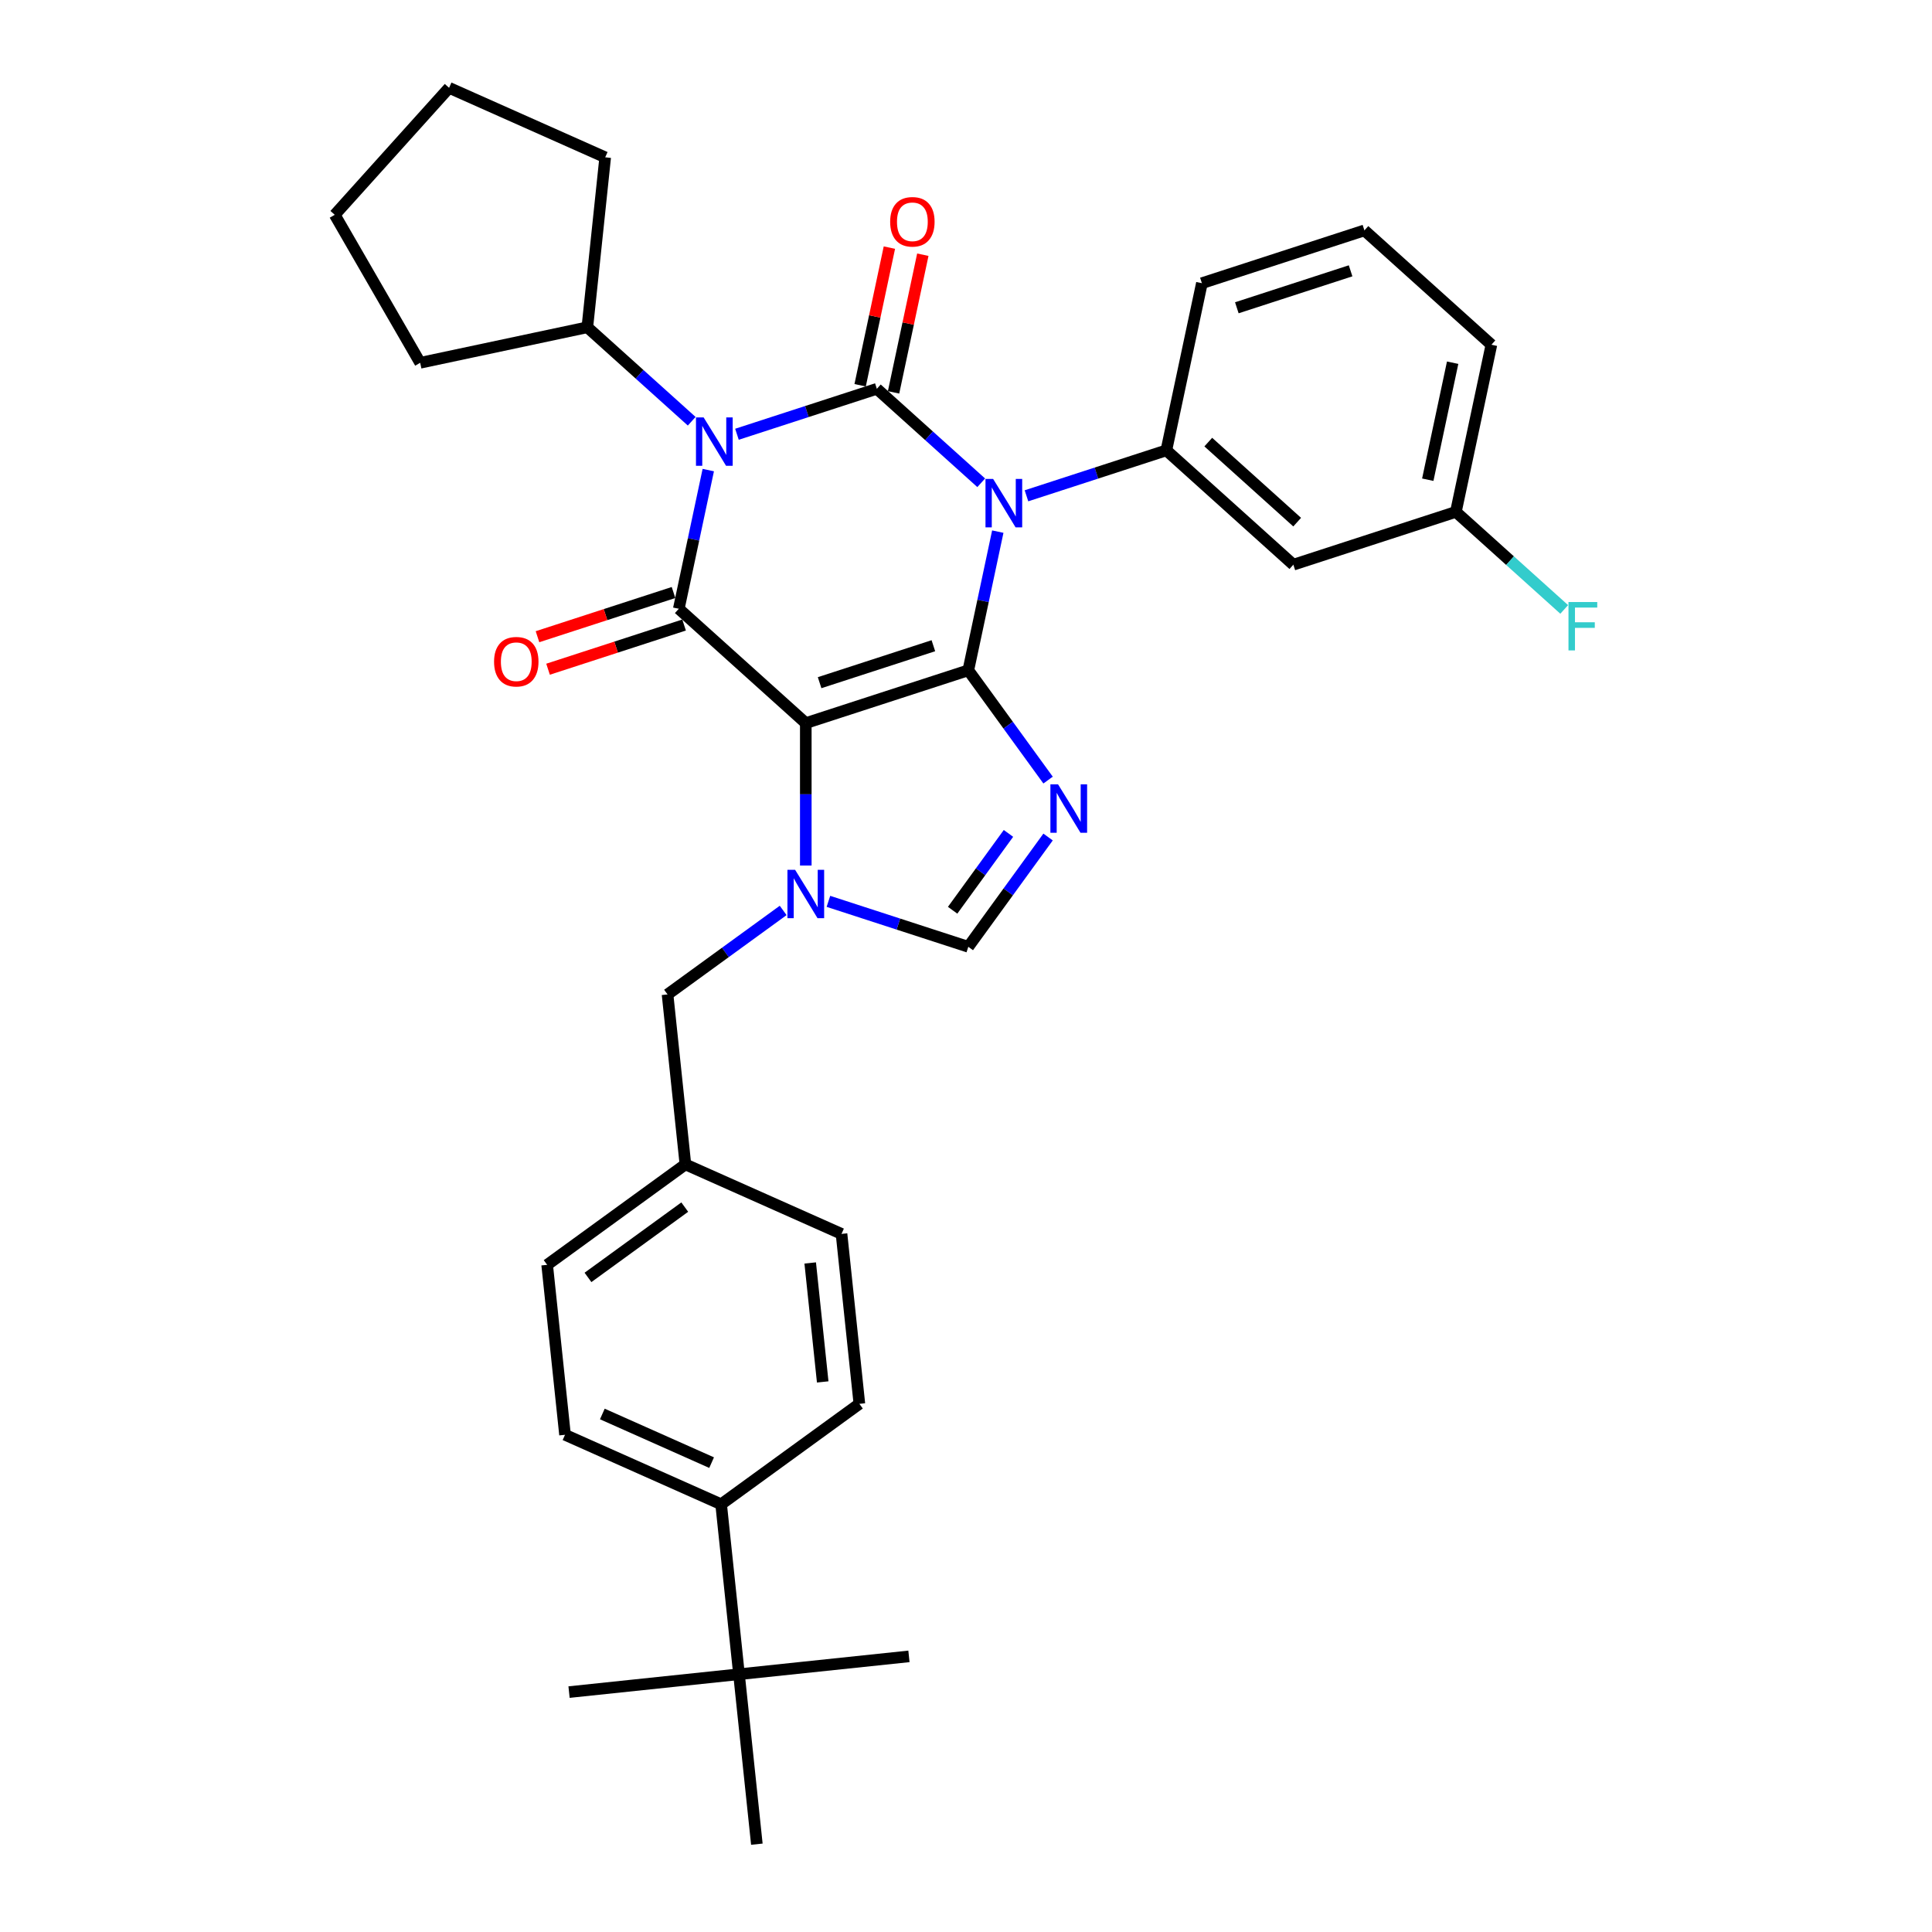 <?xml version='1.0' encoding='iso-8859-1'?>
<svg version='1.1' baseProfile='full'
              xmlns='http://www.w3.org/2000/svg'
                      xmlns:rdkit='http://www.rdkit.org/xml'
                      xmlns:xlink='http://www.w3.org/1999/xlink'
                  xml:space='preserve'
width='1000px' height='1000px' viewBox='0 0 1000 1000'>
<!-- END OF HEADER -->
<rect style='opacity:1.0;fill:#FFFFFF;stroke:none' width='1000' height='1000' x='0' y='0'> </rect>
<path class='bond-0' d='M 381.446,224.775 L 417.651,213.011' style='fill:none;fill-rule:evenodd;stroke:#0000FF;stroke-width:6px;stroke-linecap:butt;stroke-linejoin:miter;stroke-opacity:1' />
<path class='bond-0' d='M 417.651,213.011 L 453.856,201.247' style='fill:none;fill-rule:evenodd;stroke:#000000;stroke-width:6px;stroke-linecap:butt;stroke-linejoin:miter;stroke-opacity:1' />
<path class='bond-1' d='M 366.603,243.315 L 358.974,279.206' style='fill:none;fill-rule:evenodd;stroke:#0000FF;stroke-width:6px;stroke-linecap:butt;stroke-linejoin:miter;stroke-opacity:1' />
<path class='bond-1' d='M 358.974,279.206 L 351.346,315.097' style='fill:none;fill-rule:evenodd;stroke:#000000;stroke-width:6px;stroke-linecap:butt;stroke-linejoin:miter;stroke-opacity:1' />
<path class='bond-2' d='M 358.025,218.035 L 331.014,193.715' style='fill:none;fill-rule:evenodd;stroke:#0000FF;stroke-width:6px;stroke-linecap:butt;stroke-linejoin:miter;stroke-opacity:1' />
<path class='bond-2' d='M 331.014,193.715 L 304.004,169.395' style='fill:none;fill-rule:evenodd;stroke:#000000;stroke-width:6px;stroke-linecap:butt;stroke-linejoin:miter;stroke-opacity:1' />
<path class='bond-3' d='M 453.856,201.247 L 480.866,225.567' style='fill:none;fill-rule:evenodd;stroke:#000000;stroke-width:6px;stroke-linecap:butt;stroke-linejoin:miter;stroke-opacity:1' />
<path class='bond-3' d='M 480.866,225.567 L 507.876,249.887' style='fill:none;fill-rule:evenodd;stroke:#0000FF;stroke-width:6px;stroke-linecap:butt;stroke-linejoin:miter;stroke-opacity:1' />
<path class='bond-4' d='M 462.508,203.086 L 470.08,167.461' style='fill:none;fill-rule:evenodd;stroke:#000000;stroke-width:6px;stroke-linecap:butt;stroke-linejoin:miter;stroke-opacity:1' />
<path class='bond-4' d='M 470.08,167.461 L 477.652,131.836' style='fill:none;fill-rule:evenodd;stroke:#FF0000;stroke-width:6px;stroke-linecap:butt;stroke-linejoin:miter;stroke-opacity:1' />
<path class='bond-4' d='M 445.204,199.408 L 452.777,163.783' style='fill:none;fill-rule:evenodd;stroke:#000000;stroke-width:6px;stroke-linecap:butt;stroke-linejoin:miter;stroke-opacity:1' />
<path class='bond-4' d='M 452.777,163.783 L 460.349,128.158' style='fill:none;fill-rule:evenodd;stroke:#FF0000;stroke-width:6px;stroke-linecap:butt;stroke-linejoin:miter;stroke-opacity:1' />
<path class='bond-5' d='M 531.298,256.627 L 567.502,244.863' style='fill:none;fill-rule:evenodd;stroke:#0000FF;stroke-width:6px;stroke-linecap:butt;stroke-linejoin:miter;stroke-opacity:1' />
<path class='bond-5' d='M 567.502,244.863 L 603.707,233.099' style='fill:none;fill-rule:evenodd;stroke:#000000;stroke-width:6px;stroke-linecap:butt;stroke-linejoin:miter;stroke-opacity:1' />
<path class='bond-6' d='M 516.455,275.167 L 508.826,311.058' style='fill:none;fill-rule:evenodd;stroke:#0000FF;stroke-width:6px;stroke-linecap:butt;stroke-linejoin:miter;stroke-opacity:1' />
<path class='bond-6' d='M 508.826,311.058 L 501.197,346.948' style='fill:none;fill-rule:evenodd;stroke:#000000;stroke-width:6px;stroke-linecap:butt;stroke-linejoin:miter;stroke-opacity:1' />
<path class='bond-7' d='M 351.346,315.097 L 417.076,374.281' style='fill:none;fill-rule:evenodd;stroke:#000000;stroke-width:6px;stroke-linecap:butt;stroke-linejoin:miter;stroke-opacity:1' />
<path class='bond-8' d='M 348.612,306.684 L 313.407,318.123' style='fill:none;fill-rule:evenodd;stroke:#000000;stroke-width:6px;stroke-linecap:butt;stroke-linejoin:miter;stroke-opacity:1' />
<path class='bond-8' d='M 313.407,318.123 L 278.201,329.562' style='fill:none;fill-rule:evenodd;stroke:#FF0000;stroke-width:6px;stroke-linecap:butt;stroke-linejoin:miter;stroke-opacity:1' />
<path class='bond-8' d='M 354.079,323.509 L 318.873,334.948' style='fill:none;fill-rule:evenodd;stroke:#000000;stroke-width:6px;stroke-linecap:butt;stroke-linejoin:miter;stroke-opacity:1' />
<path class='bond-8' d='M 318.873,334.948 L 283.668,346.386' style='fill:none;fill-rule:evenodd;stroke:#FF0000;stroke-width:6px;stroke-linecap:butt;stroke-linejoin:miter;stroke-opacity:1' />
<path class='bond-9' d='M 382.501,866.58 L 373.256,778.615' style='fill:none;fill-rule:evenodd;stroke:#000000;stroke-width:6px;stroke-linecap:butt;stroke-linejoin:miter;stroke-opacity:1' />
<path class='bond-10' d='M 382.501,866.58 L 294.536,875.826' style='fill:none;fill-rule:evenodd;stroke:#000000;stroke-width:6px;stroke-linecap:butt;stroke-linejoin:miter;stroke-opacity:1' />
<path class='bond-11' d='M 382.501,866.58 L 470.466,857.335' style='fill:none;fill-rule:evenodd;stroke:#000000;stroke-width:6px;stroke-linecap:butt;stroke-linejoin:miter;stroke-opacity:1' />
<path class='bond-12' d='M 382.501,866.58 L 391.747,954.545' style='fill:none;fill-rule:evenodd;stroke:#000000;stroke-width:6px;stroke-linecap:butt;stroke-linejoin:miter;stroke-opacity:1' />
<path class='bond-13' d='M 417.076,374.281 L 501.197,346.948' style='fill:none;fill-rule:evenodd;stroke:#000000;stroke-width:6px;stroke-linecap:butt;stroke-linejoin:miter;stroke-opacity:1' />
<path class='bond-13' d='M 424.228,353.357 L 483.112,334.224' style='fill:none;fill-rule:evenodd;stroke:#000000;stroke-width:6px;stroke-linecap:butt;stroke-linejoin:miter;stroke-opacity:1' />
<path class='bond-14' d='M 417.076,374.281 L 417.076,411.138' style='fill:none;fill-rule:evenodd;stroke:#000000;stroke-width:6px;stroke-linecap:butt;stroke-linejoin:miter;stroke-opacity:1' />
<path class='bond-14' d='M 417.076,411.138 L 417.076,447.995' style='fill:none;fill-rule:evenodd;stroke:#0000FF;stroke-width:6px;stroke-linecap:butt;stroke-linejoin:miter;stroke-opacity:1' />
<path class='bond-15' d='M 501.197,346.948 L 521.839,375.359' style='fill:none;fill-rule:evenodd;stroke:#000000;stroke-width:6px;stroke-linecap:butt;stroke-linejoin:miter;stroke-opacity:1' />
<path class='bond-15' d='M 521.839,375.359 L 542.48,403.77' style='fill:none;fill-rule:evenodd;stroke:#0000FF;stroke-width:6px;stroke-linecap:butt;stroke-linejoin:miter;stroke-opacity:1' />
<path class='bond-16' d='M 542.48,433.241 L 521.839,461.652' style='fill:none;fill-rule:evenodd;stroke:#0000FF;stroke-width:6px;stroke-linecap:butt;stroke-linejoin:miter;stroke-opacity:1' />
<path class='bond-16' d='M 521.839,461.652 L 501.197,490.063' style='fill:none;fill-rule:evenodd;stroke:#000000;stroke-width:6px;stroke-linecap:butt;stroke-linejoin:miter;stroke-opacity:1' />
<path class='bond-16' d='M 521.976,431.367 L 507.527,451.254' style='fill:none;fill-rule:evenodd;stroke:#0000FF;stroke-width:6px;stroke-linecap:butt;stroke-linejoin:miter;stroke-opacity:1' />
<path class='bond-16' d='M 507.527,451.254 L 493.078,471.142' style='fill:none;fill-rule:evenodd;stroke:#000000;stroke-width:6px;stroke-linecap:butt;stroke-linejoin:miter;stroke-opacity:1' />
<path class='bond-17' d='M 501.197,490.063 L 464.992,478.299' style='fill:none;fill-rule:evenodd;stroke:#000000;stroke-width:6px;stroke-linecap:butt;stroke-linejoin:miter;stroke-opacity:1' />
<path class='bond-17' d='M 464.992,478.299 L 428.787,466.536' style='fill:none;fill-rule:evenodd;stroke:#0000FF;stroke-width:6px;stroke-linecap:butt;stroke-linejoin:miter;stroke-opacity:1' />
<path class='bond-18' d='M 405.366,471.239 L 375.442,492.979' style='fill:none;fill-rule:evenodd;stroke:#0000FF;stroke-width:6px;stroke-linecap:butt;stroke-linejoin:miter;stroke-opacity:1' />
<path class='bond-18' d='M 375.442,492.979 L 345.519,514.72' style='fill:none;fill-rule:evenodd;stroke:#000000;stroke-width:6px;stroke-linecap:butt;stroke-linejoin:miter;stroke-opacity:1' />
<path class='bond-19' d='M 373.256,778.615 L 292.453,742.64' style='fill:none;fill-rule:evenodd;stroke:#000000;stroke-width:6px;stroke-linecap:butt;stroke-linejoin:miter;stroke-opacity:1' />
<path class='bond-19' d='M 368.33,757.058 L 311.768,731.875' style='fill:none;fill-rule:evenodd;stroke:#000000;stroke-width:6px;stroke-linecap:butt;stroke-linejoin:miter;stroke-opacity:1' />
<path class='bond-20' d='M 373.256,778.615 L 444.813,726.626' style='fill:none;fill-rule:evenodd;stroke:#000000;stroke-width:6px;stroke-linecap:butt;stroke-linejoin:miter;stroke-opacity:1' />
<path class='bond-21' d='M 292.453,742.64 L 283.207,654.674' style='fill:none;fill-rule:evenodd;stroke:#000000;stroke-width:6px;stroke-linecap:butt;stroke-linejoin:miter;stroke-opacity:1' />
<path class='bond-22' d='M 173.263,111.185 L 217.488,187.785' style='fill:none;fill-rule:evenodd;stroke:#000000;stroke-width:6px;stroke-linecap:butt;stroke-linejoin:miter;stroke-opacity:1' />
<path class='bond-23' d='M 173.263,111.185 L 232.447,45.455' style='fill:none;fill-rule:evenodd;stroke:#000000;stroke-width:6px;stroke-linecap:butt;stroke-linejoin:miter;stroke-opacity:1' />
<path class='bond-24' d='M 217.488,187.785 L 304.004,169.395' style='fill:none;fill-rule:evenodd;stroke:#000000;stroke-width:6px;stroke-linecap:butt;stroke-linejoin:miter;stroke-opacity:1' />
<path class='bond-25' d='M 669.438,292.284 L 603.707,233.099' style='fill:none;fill-rule:evenodd;stroke:#000000;stroke-width:6px;stroke-linecap:butt;stroke-linejoin:miter;stroke-opacity:1' />
<path class='bond-25' d='M 671.416,270.26 L 625.404,228.831' style='fill:none;fill-rule:evenodd;stroke:#000000;stroke-width:6px;stroke-linecap:butt;stroke-linejoin:miter;stroke-opacity:1' />
<path class='bond-26' d='M 669.438,292.284 L 753.559,264.951' style='fill:none;fill-rule:evenodd;stroke:#000000;stroke-width:6px;stroke-linecap:butt;stroke-linejoin:miter;stroke-opacity:1' />
<path class='bond-27' d='M 603.707,233.099 L 622.097,146.582' style='fill:none;fill-rule:evenodd;stroke:#000000;stroke-width:6px;stroke-linecap:butt;stroke-linejoin:miter;stroke-opacity:1' />
<path class='bond-28' d='M 753.559,264.951 L 781.595,290.195' style='fill:none;fill-rule:evenodd;stroke:#000000;stroke-width:6px;stroke-linecap:butt;stroke-linejoin:miter;stroke-opacity:1' />
<path class='bond-28' d='M 781.595,290.195 L 809.631,315.439' style='fill:none;fill-rule:evenodd;stroke:#33CCCC;stroke-width:6px;stroke-linecap:butt;stroke-linejoin:miter;stroke-opacity:1' />
<path class='bond-29' d='M 753.559,264.951 L 771.949,178.434' style='fill:none;fill-rule:evenodd;stroke:#000000;stroke-width:6px;stroke-linecap:butt;stroke-linejoin:miter;stroke-opacity:1' />
<path class='bond-29' d='M 739.014,248.296 L 751.887,187.734' style='fill:none;fill-rule:evenodd;stroke:#000000;stroke-width:6px;stroke-linecap:butt;stroke-linejoin:miter;stroke-opacity:1' />
<path class='bond-30' d='M 706.218,119.25 L 622.097,146.582' style='fill:none;fill-rule:evenodd;stroke:#000000;stroke-width:6px;stroke-linecap:butt;stroke-linejoin:miter;stroke-opacity:1' />
<path class='bond-30' d='M 699.066,140.174 L 640.182,159.307' style='fill:none;fill-rule:evenodd;stroke:#000000;stroke-width:6px;stroke-linecap:butt;stroke-linejoin:miter;stroke-opacity:1' />
<path class='bond-31' d='M 706.218,119.25 L 771.949,178.434' style='fill:none;fill-rule:evenodd;stroke:#000000;stroke-width:6px;stroke-linecap:butt;stroke-linejoin:miter;stroke-opacity:1' />
<path class='bond-32' d='M 304.004,169.395 L 313.25,81.43' style='fill:none;fill-rule:evenodd;stroke:#000000;stroke-width:6px;stroke-linecap:butt;stroke-linejoin:miter;stroke-opacity:1' />
<path class='bond-33' d='M 313.25,81.43 L 232.447,45.455' style='fill:none;fill-rule:evenodd;stroke:#000000;stroke-width:6px;stroke-linecap:butt;stroke-linejoin:miter;stroke-opacity:1' />
<path class='bond-34' d='M 444.813,726.626 L 435.567,638.661' style='fill:none;fill-rule:evenodd;stroke:#000000;stroke-width:6px;stroke-linecap:butt;stroke-linejoin:miter;stroke-opacity:1' />
<path class='bond-34' d='M 425.833,715.28 L 419.361,653.705' style='fill:none;fill-rule:evenodd;stroke:#000000;stroke-width:6px;stroke-linecap:butt;stroke-linejoin:miter;stroke-opacity:1' />
<path class='bond-35' d='M 435.567,638.661 L 354.765,602.685' style='fill:none;fill-rule:evenodd;stroke:#000000;stroke-width:6px;stroke-linecap:butt;stroke-linejoin:miter;stroke-opacity:1' />
<path class='bond-36' d='M 283.207,654.674 L 354.765,602.685' style='fill:none;fill-rule:evenodd;stroke:#000000;stroke-width:6px;stroke-linecap:butt;stroke-linejoin:miter;stroke-opacity:1' />
<path class='bond-36' d='M 304.339,661.187 L 354.429,624.795' style='fill:none;fill-rule:evenodd;stroke:#000000;stroke-width:6px;stroke-linecap:butt;stroke-linejoin:miter;stroke-opacity:1' />
<path class='bond-37' d='M 354.765,602.685 L 345.519,514.72' style='fill:none;fill-rule:evenodd;stroke:#000000;stroke-width:6px;stroke-linecap:butt;stroke-linejoin:miter;stroke-opacity:1' />
<path  class='atom-0' d='M 364.198 216.055
L 372.406 229.323
Q 373.22 230.632, 374.529 233.002
Q 375.838 235.373, 375.909 235.514
L 375.909 216.055
L 379.235 216.055
L 379.235 241.104
L 375.803 241.104
L 366.993 226.598
Q 365.967 224.9, 364.871 222.954
Q 363.809 221.008, 363.491 220.407
L 363.491 241.104
L 360.236 241.104
L 360.236 216.055
L 364.198 216.055
' fill='#0000FF'/>
<path  class='atom-2' d='M 514.05 247.907
L 522.258 261.175
Q 523.072 262.484, 524.381 264.854
Q 525.69 267.225, 525.761 267.366
L 525.761 247.907
L 529.086 247.907
L 529.086 272.956
L 525.654 272.956
L 516.845 258.45
Q 515.819 256.752, 514.722 254.806
Q 513.661 252.86, 513.342 252.259
L 513.342 272.956
L 510.087 272.956
L 510.087 247.907
L 514.05 247.907
' fill='#0000FF'/>
<path  class='atom-4' d='M 255.727 342.5
Q 255.727 336.485, 258.698 333.124
Q 261.67 329.763, 267.225 329.763
Q 272.78 329.763, 275.751 333.124
Q 278.723 336.485, 278.723 342.5
Q 278.723 348.585, 275.716 352.052
Q 272.709 355.484, 267.225 355.484
Q 261.706 355.484, 258.698 352.052
Q 255.727 348.62, 255.727 342.5
M 267.225 352.654
Q 271.046 352.654, 273.098 350.106
Q 275.185 347.524, 275.185 342.5
Q 275.185 337.582, 273.098 335.105
Q 271.046 332.593, 267.225 332.593
Q 263.404 332.593, 261.317 335.07
Q 259.264 337.547, 259.264 342.5
Q 259.264 347.559, 261.317 350.106
Q 263.404 352.654, 267.225 352.654
' fill='#FF0000'/>
<path  class='atom-5' d='M 460.747 114.801
Q 460.747 108.787, 463.719 105.426
Q 466.691 102.064, 472.246 102.064
Q 477.8 102.064, 480.772 105.426
Q 483.744 108.787, 483.744 114.801
Q 483.744 120.887, 480.737 124.354
Q 477.729 127.786, 472.246 127.786
Q 466.726 127.786, 463.719 124.354
Q 460.747 120.922, 460.747 114.801
M 472.246 124.955
Q 476.067 124.955, 478.119 122.408
Q 480.206 119.825, 480.206 114.801
Q 480.206 109.883, 478.119 107.407
Q 476.067 104.895, 472.246 104.895
Q 468.425 104.895, 466.337 107.371
Q 464.285 109.848, 464.285 114.801
Q 464.285 119.861, 466.337 122.408
Q 468.425 124.955, 472.246 124.955
' fill='#FF0000'/>
<path  class='atom-9' d='M 547.65 405.981
L 555.858 419.249
Q 556.671 420.558, 557.98 422.928
Q 559.289 425.299, 559.36 425.44
L 559.36 405.981
L 562.686 405.981
L 562.686 431.03
L 559.254 431.03
L 550.445 416.524
Q 549.419 414.826, 548.322 412.88
Q 547.26 410.934, 546.942 410.333
L 546.942 431.03
L 543.687 431.03
L 543.687 405.981
L 547.65 405.981
' fill='#0000FF'/>
<path  class='atom-11' d='M 411.54 450.206
L 419.748 463.474
Q 420.561 464.783, 421.87 467.153
Q 423.179 469.523, 423.25 469.665
L 423.25 450.206
L 426.576 450.206
L 426.576 475.255
L 423.144 475.255
L 414.335 460.749
Q 413.309 459.051, 412.212 457.105
Q 411.15 455.159, 410.832 454.558
L 410.832 475.255
L 407.577 475.255
L 407.577 450.206
L 411.54 450.206
' fill='#0000FF'/>
<path  class='atom-19' d='M 811.842 311.611
L 826.737 311.611
L 826.737 314.477
L 815.203 314.477
L 815.203 322.083
L 825.464 322.083
L 825.464 324.985
L 815.203 324.985
L 815.203 336.66
L 811.842 336.66
L 811.842 311.611
' fill='#33CCCC'/>
</svg>
